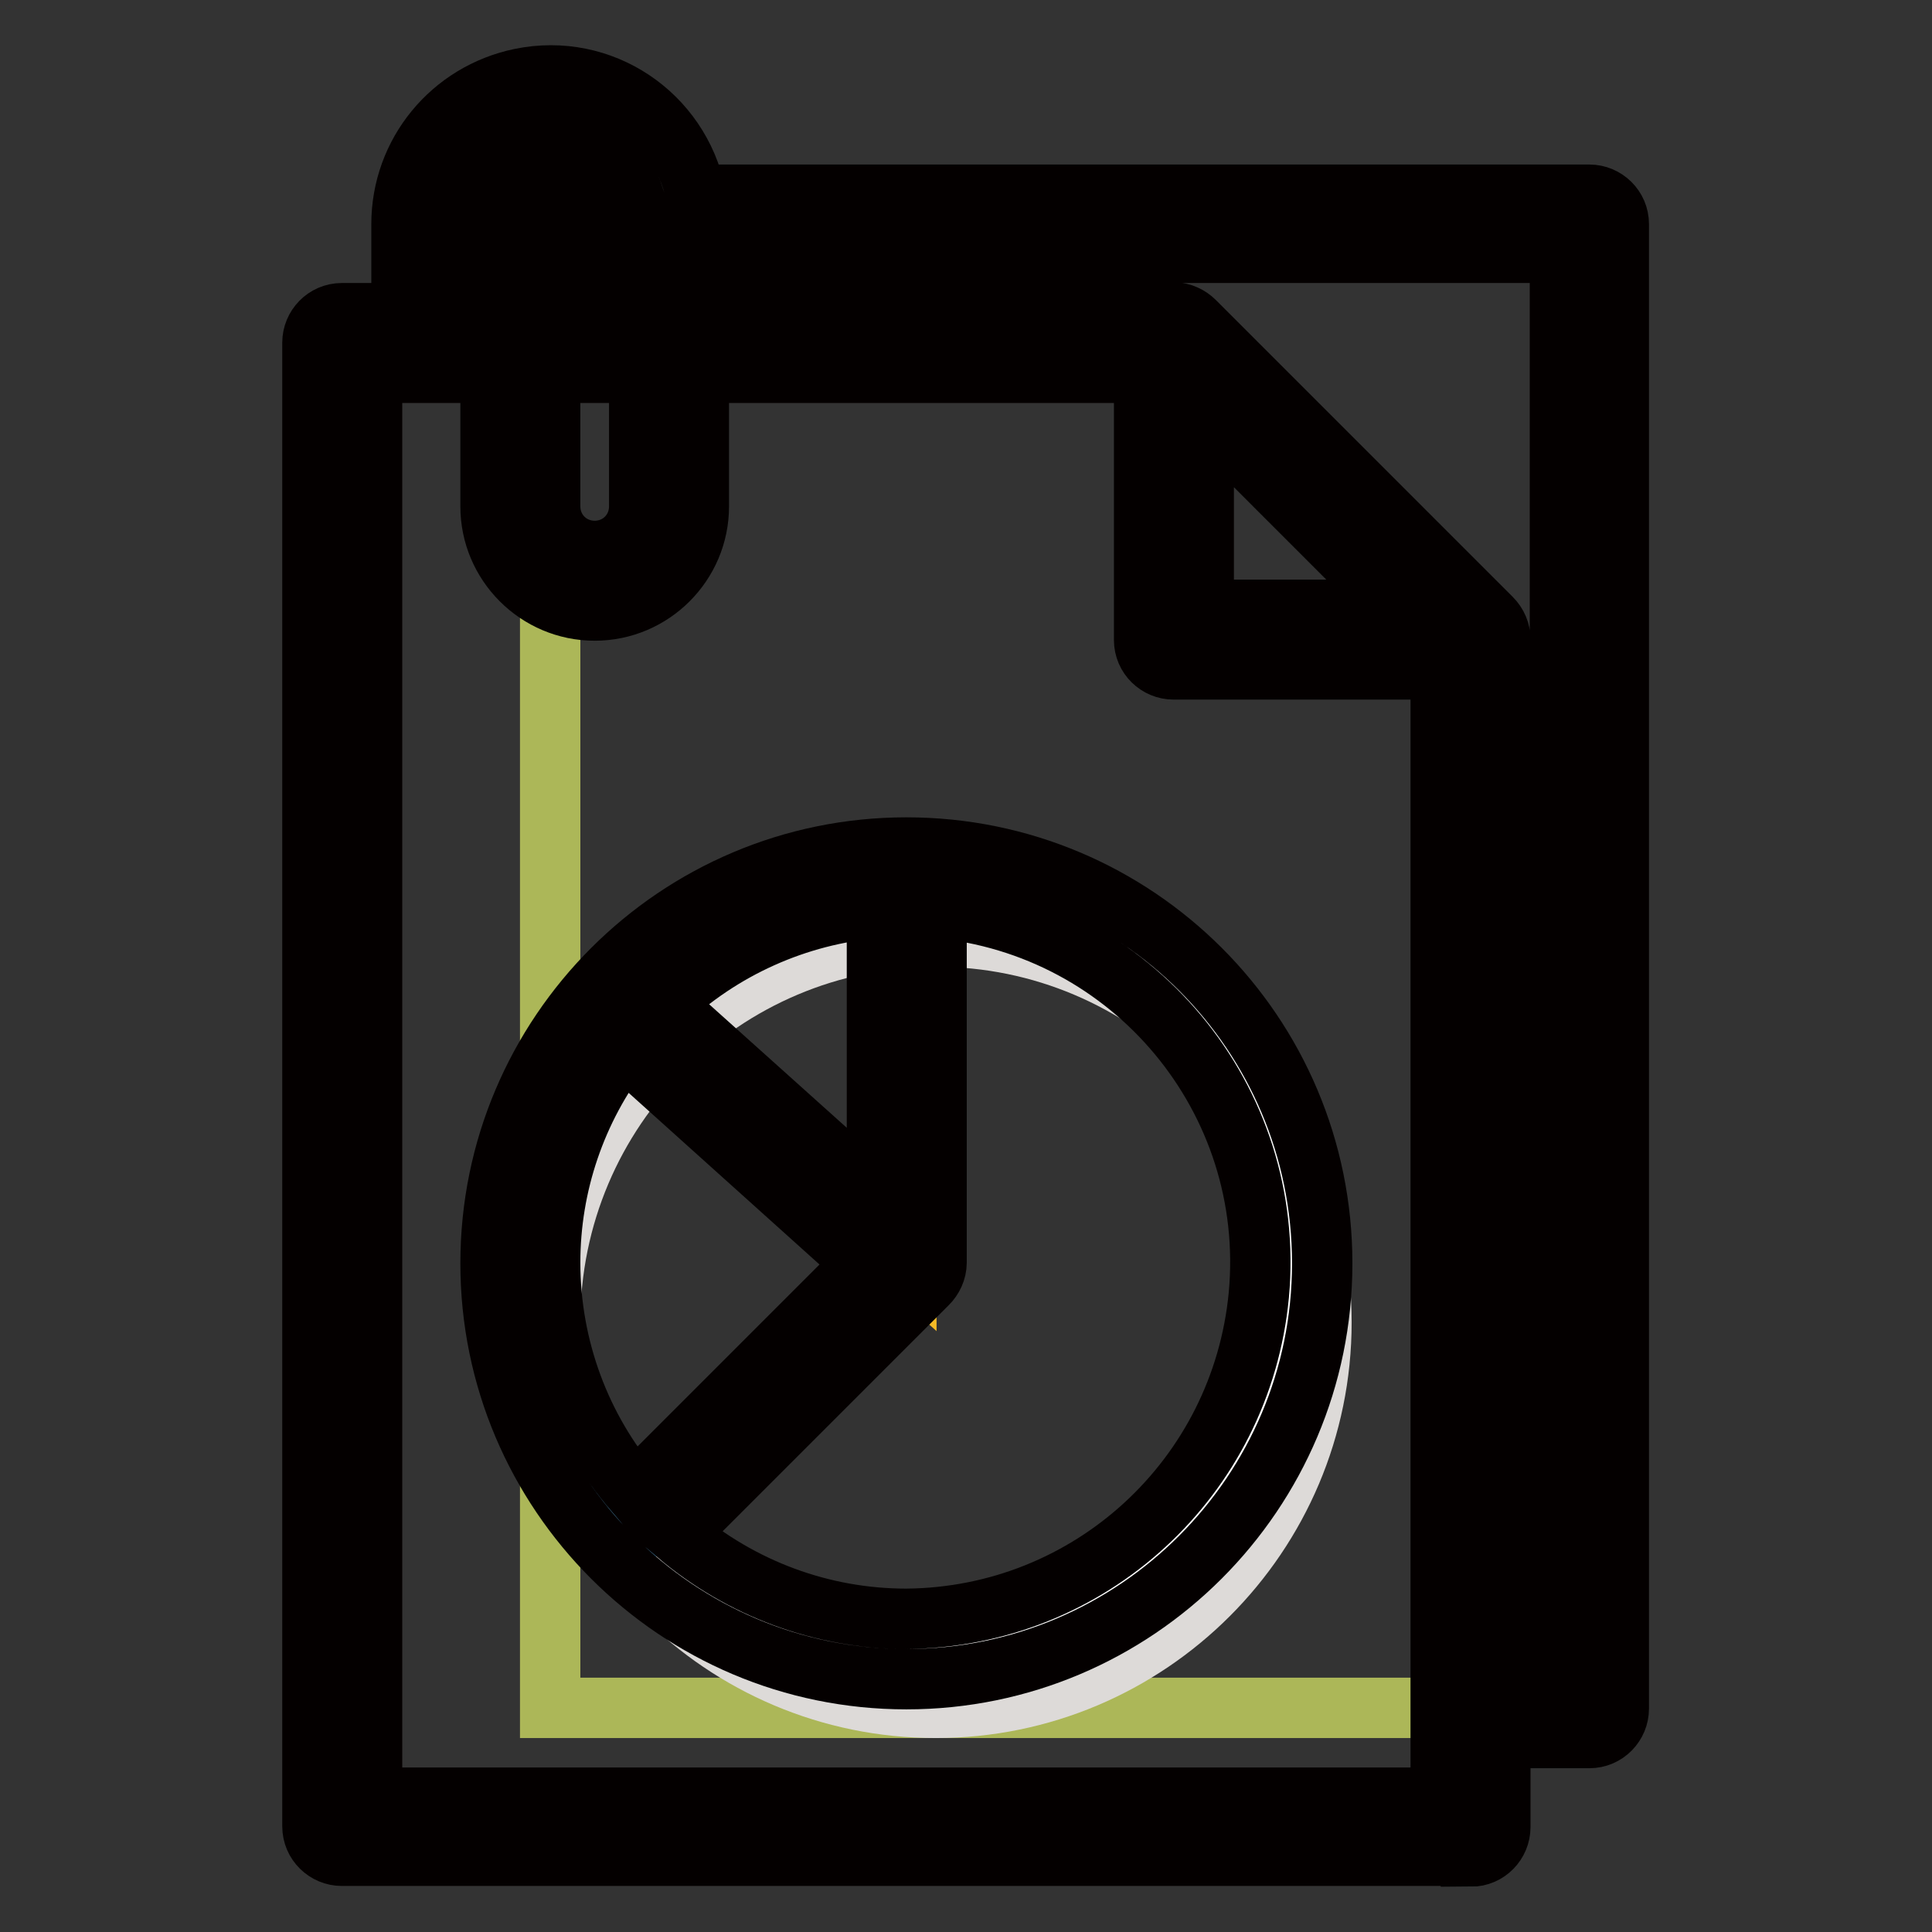 <?xml version="1.0" encoding="utf-8"?>
<!-- Svg Vector Icons : http://www.onlinewebfonts.com/icon -->
<!DOCTYPE svg PUBLIC "-//W3C//DTD SVG 1.1//EN" "http://www.w3.org/Graphics/SVG/1.1/DTD/svg11.dtd">
<svg version="1.1" xmlns="http://www.w3.org/2000/svg" xmlns:xlink="http://www.w3.org/1999/xlink" x="0px" y="0px" viewBox="0 0 256 256" enable-background="new 0 0 256 256" xml:space="preserve">
<rect x="0" y="0" width="256" height="256" fill="#333333" stroke="none"/>
<g> <path stroke-width="8" fill-opacity="0" stroke="#acb758"  d="M72.9,29.7h137.7v196.6H72.9V29.7z"/> <path stroke-width="8" fill-opacity="0" stroke="#f4f0ef"  d="M45.4,45.4v196.6h149.5V84.7l-39.3-39.3H45.4z"/> <path stroke-width="8" fill-opacity="0" stroke="#dddad8"  d="M72.9,175.2c0,28.2,22.9,51.1,51.1,51.1c28.2,0,51.1-22.9,51.1-51.1c0-28.2-22.9-51.1-51.1-51.1 C95.8,124.1,72.9,147,72.9,175.2L72.9,175.2z"/> <path stroke-width="8" fill-opacity="0" stroke="#dddad8"  d="M155.5,45.4v39.3h39.3L155.5,45.4z"/> <path stroke-width="8" fill-opacity="0" stroke="#ffffff"  d="M69,167.4c0,28.2,22.9,51.1,51.1,51.1c28.2,0,51.1-22.9,51.1-51.1c0-28.2-22.9-51.1-51.1-51.1 C91.9,116.2,69,139.1,69,167.4L69,167.4z"/> <path stroke-width="8" fill-opacity="0" stroke="#56a1cf"  d="M82.2,133.2c-18.2,20.2-17.4,51.1,1.8,70.3l36.2-36.2L82.2,133.2L82.2,133.2z"/> <path stroke-width="8" fill-opacity="0" stroke="#f5bb26"  d="M120.1,116.2c-14.5,0-28.3,6.2-38,17l38,34.2V116.2z"/> <path stroke-width="8" fill-opacity="0" stroke="#040000"  d="M120.1,112.3c-30.4,0-55.1,24.7-55.1,55.1s24.7,55.1,55.1,55.1c30.4,0,55.1-24.7,55.1-55.1 C175.2,136.9,150.5,112.3,120.1,112.3L120.1,112.3z M87.9,133c7.7-7.3,17.7-11.8,28.3-12.7v38.1L87.9,133z M72.9,167.3 c0-10.3,3.4-20.3,9.7-28.5l31.8,28.6l-30.3,30.3C76.9,189.3,72.9,178.5,72.9,167.3z M120.1,214.5c-11.2,0-21.9-4-30.4-11.2 l33.2-33.2c0.7-0.7,1.2-1.7,1.2-2.8v-47c26,2.4,45.1,25.4,42.7,51.3C164.5,195.8,144.4,214.3,120.1,214.5z"/> <path stroke-width="8" fill-opacity="0" stroke="#040000"  d="M194.9,246c2.2,0,3.9-1.8,3.9-3.9v-11.8h11.8c2.2,0,3.9-1.8,3.9-3.9V29.7c0-2.2-1.8-3.9-3.9-3.9H92.2 C90,15.1,79.7,8.2,69,10.4c-9.2,1.9-15.8,9.9-15.8,19.3v11.8h-7.9c-2.2,0-3.9,1.8-3.9,3.9v196.6c0,2.2,1.8,3.9,3.9,3.9H194.9 L194.9,246z M159.5,54.9l25.9,25.9h-25.9V54.9z M206.7,222.4h-7.9V84.7c0-1-0.4-2-1.2-2.8l-39.3-39.3c-0.7-0.7-1.7-1.2-2.8-1.2 H92.6v-7.9h114.1V222.4L206.7,222.4z M84.7,41.5h-7.9v-7.9h7.9V41.5z M61.1,29.7c0-6.5,5.2-11.8,11.7-11.8c5,0,9.5,3.1,11.1,7.9 H72.9c-2.2,0-3.9,1.8-3.9,3.9v11.8h-7.9L61.1,29.7L61.1,29.7z M49.3,49.4h35.4v17.7c0,3.3-2.6,5.9-5.9,5.9c-3.3,0-5.9-2.6-5.9-5.9 v-9.8h-7.9v9.8c0,7.6,6.2,13.8,13.8,13.8s13.8-6.2,13.8-13.8V49.4h59v35.4c0,2.2,1.8,3.9,3.9,3.9h35.4v149.5H49.3V49.4z"/></g>
</svg>